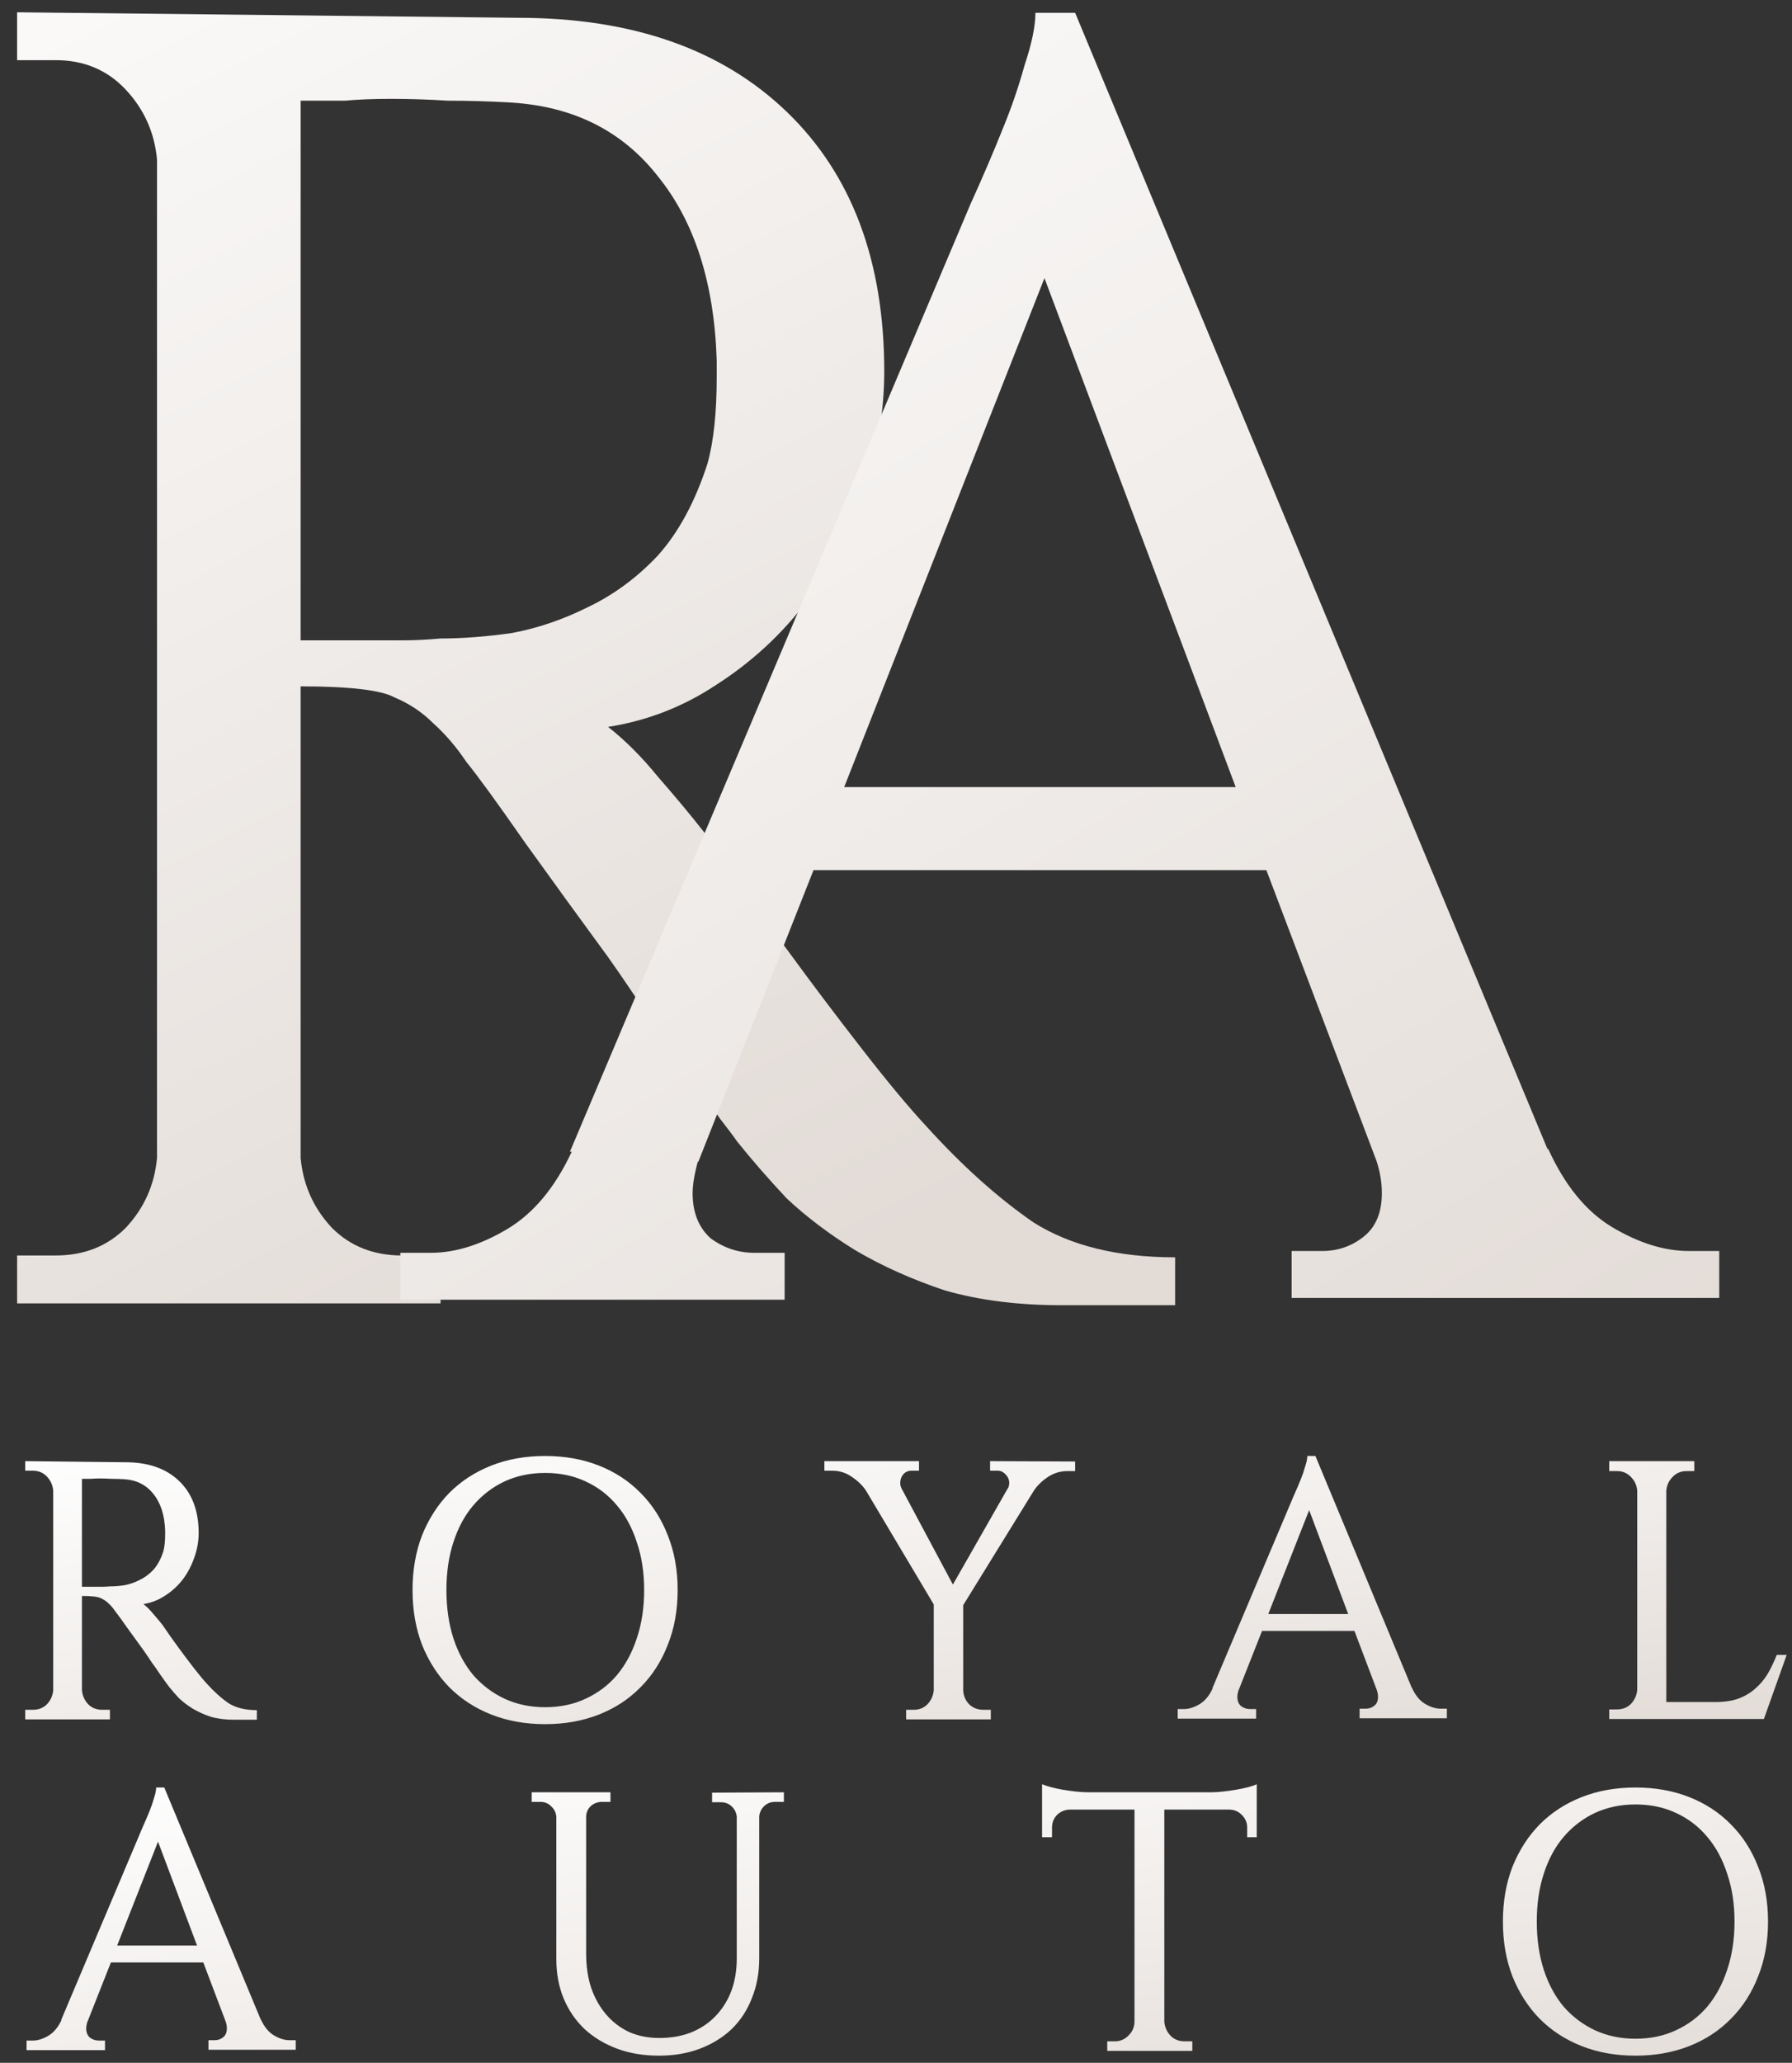 <?xml version="1.0" encoding="UTF-8"?> <svg xmlns="http://www.w3.org/2000/svg" width="146" height="168" viewBox="0 0 146 168" fill="none"><rect x="0" y="0" width="146" height="168" fill="#333333" stroke="none"/><mask id="mask0_13_22" style="mask-type:alpha" maskUnits="userSpaceOnUse" x="0" y="0" width="146" height="168"><rect width="146" height="168" fill="#D9D9D9"></rect></mask><g mask="url(#mask0_13_22)"><path d="M10.216 119.09C12.076 119.09 13.536 119.6 14.596 120.62C15.656 121.64 16.186 123.05 16.186 124.85C16.186 125.53 16.066 126.2 15.826 126.86C15.606 127.5 15.296 128.09 14.896 128.63C14.496 129.15 14.016 129.59 13.456 129.95C12.916 130.31 12.326 130.54 11.686 130.64C11.966 130.86 12.236 131.13 12.496 131.45C12.776 131.77 13.026 132.07 13.246 132.35C13.706 133.03 14.166 133.68 14.626 134.3C15.006 134.82 15.406 135.35 15.826 135.89C16.246 136.43 16.596 136.85 16.876 137.15C17.456 137.79 18.036 138.31 18.616 138.71C19.216 139.09 19.986 139.28 20.926 139.28V140.06H19.066C18.366 140.06 17.736 139.98 17.176 139.82C16.636 139.64 16.146 139.42 15.706 139.16C15.286 138.9 14.916 138.62 14.596 138.32C14.296 138 14.026 137.69 13.786 137.39C13.746 137.33 13.656 137.21 13.516 137.03C13.376 136.83 13.206 136.59 13.006 136.31C12.826 136.03 12.616 135.73 12.376 135.41C12.156 135.07 11.926 134.73 11.686 134.39C11.246 133.79 10.796 133.17 10.336 132.53C9.876 131.87 9.556 131.43 9.376 131.21C9.216 130.97 9.036 130.76 8.836 130.58C8.656 130.4 8.446 130.26 8.206 130.16C7.986 130.04 7.476 129.98 6.676 129.98V137.66C6.716 138.1 6.886 138.48 7.186 138.8C7.486 139.1 7.866 139.25 8.326 139.25H8.956V140.03H2.056V139.25H2.686C3.146 139.25 3.526 139.1 3.826 138.8C4.126 138.48 4.296 138.1 4.336 137.66V121.4C4.296 120.96 4.126 120.58 3.826 120.26C3.526 119.94 3.146 119.78 2.686 119.78H2.056V119L10.216 119.09ZM8.356 129.23C8.536 129.23 8.736 129.22 8.956 129.2C9.316 129.2 9.706 129.17 10.126 129.11C10.546 129.03 10.956 128.89 11.356 128.69C11.776 128.49 12.156 128.21 12.496 127.85C12.836 127.47 13.106 126.97 13.306 126.35C13.406 125.99 13.456 125.52 13.456 124.94V124.67C13.416 123.41 13.096 122.41 12.496 121.67C11.916 120.93 11.116 120.53 10.096 120.47C9.756 120.45 9.416 120.44 9.076 120.44C8.756 120.42 8.446 120.41 8.146 120.41C7.866 120.41 7.616 120.42 7.396 120.44C7.176 120.44 6.986 120.44 6.826 120.44H6.676V129.23H8.356ZM44.411 118.58C46.011 118.58 47.471 118.84 48.791 119.36C50.111 119.88 51.241 120.62 52.181 121.58C53.141 122.54 53.881 123.69 54.401 125.03C54.941 126.37 55.211 127.86 55.211 129.5C55.211 131.14 54.941 132.63 54.401 133.97C53.881 135.31 53.141 136.46 52.181 137.42C51.241 138.38 50.111 139.12 48.791 139.64C47.471 140.16 46.011 140.42 44.411 140.42C42.811 140.42 41.351 140.16 40.031 139.64C38.711 139.12 37.571 138.38 36.611 137.42C35.671 136.46 34.931 135.31 34.391 133.97C33.871 132.63 33.611 131.14 33.611 129.5C33.611 127.86 33.871 126.37 34.391 125.03C34.931 123.69 35.671 122.54 36.611 121.58C37.571 120.62 38.711 119.88 40.031 119.36C41.351 118.84 42.811 118.58 44.411 118.58ZM44.411 139.04C45.631 139.04 46.731 138.81 47.711 138.35C48.711 137.89 49.561 137.25 50.261 136.43C50.961 135.59 51.501 134.59 51.881 133.43C52.281 132.25 52.481 130.94 52.481 129.5C52.481 128.06 52.281 126.76 51.881 125.6C51.501 124.42 50.961 123.42 50.261 122.6C49.561 121.76 48.711 121.11 47.711 120.65C46.731 120.19 45.631 119.96 44.411 119.96C43.211 119.96 42.111 120.19 41.111 120.65C40.131 121.11 39.281 121.76 38.561 122.6C37.861 123.42 37.321 124.42 36.941 125.6C36.561 126.76 36.371 128.06 36.371 129.5C36.371 130.94 36.561 132.25 36.941 133.43C37.321 134.59 37.861 135.59 38.561 136.43C39.281 137.25 40.131 137.89 41.111 138.35C42.111 138.81 43.211 139.04 44.411 139.04ZM87.595 119.03V119.81H86.965C86.385 119.81 85.855 119.97 85.375 120.29C84.895 120.61 84.515 120.98 84.235 121.4L78.475 130.73V137.66C78.495 138.1 78.655 138.48 78.955 138.8C79.275 139.1 79.655 139.25 80.095 139.25H80.725V140.03H73.825V139.25H74.455C74.895 139.25 75.265 139.1 75.565 138.8C75.865 138.48 76.035 138.1 76.075 137.66V130.67L70.555 121.4C70.275 120.98 69.895 120.61 69.415 120.29C68.935 119.95 68.405 119.78 67.825 119.78H67.165V119H74.875V119.78H74.245C73.985 119.78 73.765 119.88 73.585 120.08C73.425 120.28 73.345 120.51 73.345 120.77C73.345 120.95 73.385 121.11 73.465 121.25L77.635 129.05L82.105 121.22L82.135 121.19C82.195 121.07 82.225 120.93 82.225 120.77C82.225 120.51 82.125 120.28 81.925 120.08C81.745 119.88 81.535 119.78 81.295 119.78H80.665V119L87.595 119.03ZM115.031 137.48V137.45C115.311 138.07 115.671 138.51 116.111 138.77C116.551 139.03 116.971 139.16 117.371 139.16H117.881V139.94H110.771V139.16H111.281C111.541 139.16 111.771 139.08 111.971 138.92C112.171 138.76 112.271 138.52 112.271 138.2C112.271 138.02 112.241 137.84 112.181 137.66L110.351 132.83H102.821L100.901 137.69V137.66C100.841 137.88 100.811 138.06 100.811 138.2C100.811 138.52 100.911 138.77 101.111 138.95C101.331 139.11 101.571 139.19 101.831 139.19H102.341V139.97H95.951V139.19H96.461C96.861 139.19 97.281 139.06 97.721 138.8C98.161 138.54 98.521 138.11 98.801 137.51H98.771L105.431 121.76C105.631 121.32 105.811 120.9 105.971 120.5C106.111 120.16 106.231 119.81 106.331 119.45C106.451 119.09 106.511 118.8 106.511 118.58H107.171L115.031 137.48ZM109.841 131.45L106.661 122.99L103.331 131.45H109.841ZM145.569 134.78L143.709 140H131.109V139.22H131.739C132.199 139.22 132.579 139.07 132.879 138.77C133.179 138.45 133.349 138.07 133.389 137.63V121.4C133.349 120.96 133.179 120.59 132.879 120.29C132.579 119.97 132.199 119.81 131.739 119.81H131.109V119H138.039V119.81H137.409C136.949 119.81 136.569 119.97 136.269 120.29C135.969 120.59 135.799 120.96 135.759 121.4V138.62H139.719C140.459 138.62 141.089 138.53 141.609 138.35C142.149 138.15 142.609 137.88 142.989 137.54C143.389 137.2 143.729 136.8 144.009 136.34C144.289 135.86 144.539 135.34 144.759 134.78H145.569Z" fill="url(#paint0_linear_13_22)"></path><path d="M21.244 164.48V164.45C21.524 165.07 21.884 165.51 22.324 165.77C22.764 166.03 23.184 166.16 23.584 166.16H24.094V166.94H16.984V166.16H17.494C17.754 166.16 17.984 166.08 18.184 165.92C18.384 165.76 18.484 165.52 18.484 165.2C18.484 165.02 18.454 164.84 18.394 164.66L16.564 159.83H9.034L7.114 164.69V164.66C7.054 164.88 7.024 165.06 7.024 165.2C7.024 165.52 7.124 165.77 7.324 165.95C7.544 166.11 7.784 166.19 8.044 166.19H8.554V166.97H2.164V166.19H2.674C3.074 166.19 3.494 166.06 3.934 165.8C4.374 165.54 4.734 165.11 5.014 164.51H4.984L11.644 148.76C11.844 148.32 12.024 147.9 12.184 147.5C12.324 147.16 12.444 146.81 12.544 146.45C12.664 146.09 12.724 145.8 12.724 145.58H13.384L21.244 164.48ZM16.054 158.45L12.874 149.99L9.544 158.45H16.054ZM63.866 145.97V146.75H63.146C62.806 146.75 62.516 146.86 62.276 147.08C62.036 147.3 61.896 147.58 61.856 147.92V159.5C61.856 160.68 61.656 161.76 61.256 162.74C60.876 163.72 60.326 164.56 59.606 165.26C58.886 165.94 58.026 166.47 57.026 166.85C56.026 167.23 54.916 167.42 53.696 167.42C52.436 167.42 51.296 167.23 50.276 166.85C49.256 166.47 48.376 165.94 47.636 165.26C46.896 164.56 46.326 163.73 45.926 162.77C45.526 161.81 45.326 160.74 45.326 159.56V147.98C45.306 147.64 45.166 147.35 44.906 147.11C44.666 146.87 44.376 146.75 44.036 146.75H43.316V145.97H49.736V146.75H49.046C48.706 146.75 48.406 146.86 48.146 147.08C47.906 147.3 47.776 147.58 47.756 147.92V159.11C47.756 160.15 47.896 161.09 48.176 161.93C48.476 162.77 48.886 163.49 49.406 164.09C49.926 164.69 50.546 165.16 51.266 165.5C52.006 165.82 52.826 165.98 53.726 165.98C54.666 165.98 55.526 165.83 56.306 165.53C57.086 165.21 57.746 164.77 58.286 164.21C58.846 163.63 59.276 162.95 59.576 162.17C59.876 161.37 60.026 160.48 60.026 159.5V147.95C59.986 147.61 59.846 147.33 59.606 147.11C59.366 146.89 59.076 146.78 58.736 146.78H58.016V146L63.866 145.97ZM98.641 145.97C98.941 145.97 99.271 145.95 99.631 145.91C100.011 145.87 100.371 145.82 100.711 145.76C101.071 145.7 101.401 145.63 101.701 145.55C102.001 145.47 102.231 145.39 102.391 145.31V149.63H101.611V148.85C101.611 148.45 101.471 148.11 101.191 147.83C100.931 147.55 100.601 147.4 100.201 147.38H94.861V164.66C94.901 165.1 95.071 165.48 95.371 165.8C95.671 166.1 96.051 166.25 96.511 166.25H97.141V167.03H90.211V166.25H90.841C91.261 166.25 91.621 166.1 91.921 165.8C92.241 165.5 92.411 165.13 92.431 164.69V147.38H87.121C86.721 147.4 86.381 147.55 86.101 147.83C85.841 148.11 85.711 148.45 85.711 148.85V149.63H84.901V145.31C85.081 145.39 85.321 145.47 85.621 145.55C85.921 145.63 86.241 145.7 86.581 145.76C86.941 145.82 87.301 145.87 87.661 145.91C88.041 145.95 88.381 145.97 88.681 145.97H98.641ZM133.247 145.58C134.847 145.58 136.307 145.84 137.627 146.36C138.947 146.88 140.077 147.62 141.017 148.58C141.977 149.54 142.717 150.69 143.237 152.03C143.777 153.37 144.047 154.86 144.047 156.5C144.047 158.14 143.777 159.63 143.237 160.97C142.717 162.31 141.977 163.46 141.017 164.42C140.077 165.38 138.947 166.12 137.627 166.64C136.307 167.16 134.847 167.42 133.247 167.42C131.647 167.42 130.187 167.16 128.867 166.64C127.547 166.12 126.407 165.38 125.447 164.42C124.507 163.46 123.767 162.31 123.227 160.97C122.707 159.63 122.447 158.14 122.447 156.5C122.447 154.86 122.707 153.37 123.227 152.03C123.767 150.69 124.507 149.54 125.447 148.58C126.407 147.62 127.547 146.88 128.867 146.36C130.187 145.84 131.647 145.58 133.247 145.58ZM133.247 166.04C134.467 166.04 135.567 165.81 136.547 165.35C137.547 164.89 138.397 164.25 139.097 163.43C139.797 162.59 140.337 161.59 140.717 160.43C141.117 159.25 141.317 157.94 141.317 156.5C141.317 155.06 141.117 153.76 140.717 152.6C140.337 151.42 139.797 150.42 139.097 149.6C138.397 148.76 137.547 148.11 136.547 147.65C135.567 147.19 134.467 146.96 133.247 146.96C132.047 146.96 130.947 147.19 129.947 147.65C128.967 148.11 128.117 148.76 127.397 149.6C126.697 150.42 126.157 151.42 125.777 152.6C125.397 153.76 125.207 155.06 125.207 156.5C125.207 157.94 125.397 159.25 125.777 160.43C126.157 161.59 126.697 162.59 127.397 163.43C128.117 164.25 128.967 164.89 129.947 165.35C130.947 165.81 132.047 166.04 133.247 166.04Z" fill="url(#paint1_linear_13_22)"></path><path d="M42.193 1.45C51.493 1.45 58.793 4 64.093 9.1C69.393 14.2 72.043 21.25 72.043 30.25C72.043 33.65 71.443 37 70.243 40.3C69.143 43.5 67.593 46.45 65.593 49.15C63.593 51.75 61.193 53.95 58.393 55.75C55.693 57.55 52.743 58.7 49.543 59.2C50.943 60.3 52.293 61.65 53.593 63.25C54.993 64.85 56.243 66.35 57.343 67.75C59.643 71.15 61.943 74.4 64.243 77.5C66.143 80.1 68.143 82.75 70.243 85.45C72.343 88.15 74.093 90.25 75.493 91.75C78.393 94.95 81.293 97.55 84.193 99.55C87.193 101.45 91.043 102.4 95.743 102.4V106.3H86.443C82.943 106.3 79.793 105.9 76.993 105.1C74.293 104.2 71.843 103.1 69.643 101.8C67.543 100.5 65.693 99.1 64.093 97.6C62.593 96 61.243 94.45 60.043 92.95C59.843 92.65 59.393 92.05 58.693 91.15C57.993 90.15 57.143 88.95 56.143 87.55C55.243 86.15 54.193 84.65 52.993 83.05C51.893 81.35 50.743 79.65 49.543 77.95C47.343 74.95 45.093 71.85 42.793 68.65C40.493 65.35 38.893 63.15 37.993 62.05C37.193 60.85 36.293 59.8 35.293 58.9C34.393 58 33.343 57.3 32.143 56.8C31.043 56.2 28.493 55.9 24.493 55.9V94.3C24.693 96.5 25.543 98.4 27.043 100C28.543 101.5 30.443 102.25 32.743 102.25H35.893V106.15H1.393V102.25H4.543C6.843 102.25 8.743 101.5 10.243 100C11.743 98.4 12.593 96.5 12.793 94.3V13C12.593 10.8 11.743 8.9 10.243 7.3C8.743 5.7 6.843 4.9 4.543 4.9H1.393V1L42.193 1.45ZM32.893 52.15C33.793 52.15 34.793 52.1 35.893 52C37.693 52 39.643 51.85 41.743 51.55C43.843 51.15 45.893 50.45 47.893 49.45C49.993 48.45 51.893 47.05 53.593 45.25C55.293 43.35 56.643 40.85 57.643 37.75C58.143 35.95 58.393 33.6 58.393 30.7V29.35C58.193 23.05 56.593 18.05 53.593 14.35C50.693 10.65 46.693 8.65 41.593 8.35C39.893 8.25 38.193 8.2 36.493 8.2C34.893 8.1 33.343 8.05 31.843 8.05C30.443 8.05 29.193 8.1 28.093 8.2C26.993 8.2 26.043 8.2 25.243 8.2H24.493V52.15H32.893Z" fill="url(#paint2_linear_13_22)"></path><path d="M126.108 93.652V93.505C127.48 96.543 129.244 98.699 131.4 99.973C133.556 101.247 135.614 101.884 137.574 101.884H140.073V105.706H105.234V101.884H107.733C109.007 101.884 110.134 101.492 111.114 100.708C112.094 99.924 112.584 98.748 112.584 97.18C112.584 96.298 112.437 95.416 112.143 94.534L103.176 70.867H66.279L56.871 94.681V94.534C56.577 95.612 56.43 96.494 56.43 97.18C56.43 98.748 56.92 99.973 57.9 100.855C58.978 101.639 60.154 102.031 61.428 102.031H63.927V105.853H32.616V102.031H35.115C37.075 102.031 39.133 101.394 41.289 100.12C43.445 98.846 45.209 96.739 46.581 93.799H46.434L79.068 16.624C80.048 14.468 80.93 12.41 81.714 10.45C82.4 8.784 82.988 7.069 83.478 5.305C84.066 3.541 84.36 2.12 84.36 1.042H87.594L126.108 93.652ZM100.677 64.105L85.095 22.651L68.778 64.105H100.677Z" fill="url(#paint3_linear_13_22)"></path></g><defs><linearGradient id="paint0_linear_13_22" x1="6.896" y1="117.112" x2="12.622" y2="159.387" gradientUnits="userSpaceOnUse"><stop stop-color="white"></stop><stop offset="1" stop-color="#E2DBD6"></stop></linearGradient><linearGradient id="paint1_linear_13_22" x1="6.896" y1="144.537" x2="13.84" y2="191.003" gradientUnits="userSpaceOnUse"><stop stop-color="white"></stop><stop offset="1" stop-color="#E2DBD6"></stop></linearGradient><linearGradient id="paint2_linear_13_22" x1="-18.104" y1="-13.687" x2="46.359" y2="114.125" gradientUnits="userSpaceOnUse"><stop stop-color="white"></stop><stop offset="1" stop-color="#E2DBD6"></stop></linearGradient><linearGradient id="paint3_linear_13_22" x1="19.896" y1="-7.284" x2="107.427" y2="134.711" gradientUnits="userSpaceOnUse"><stop stop-color="white"></stop><stop offset="1" stop-color="#E2DBD6"></stop></linearGradient></defs></svg> 